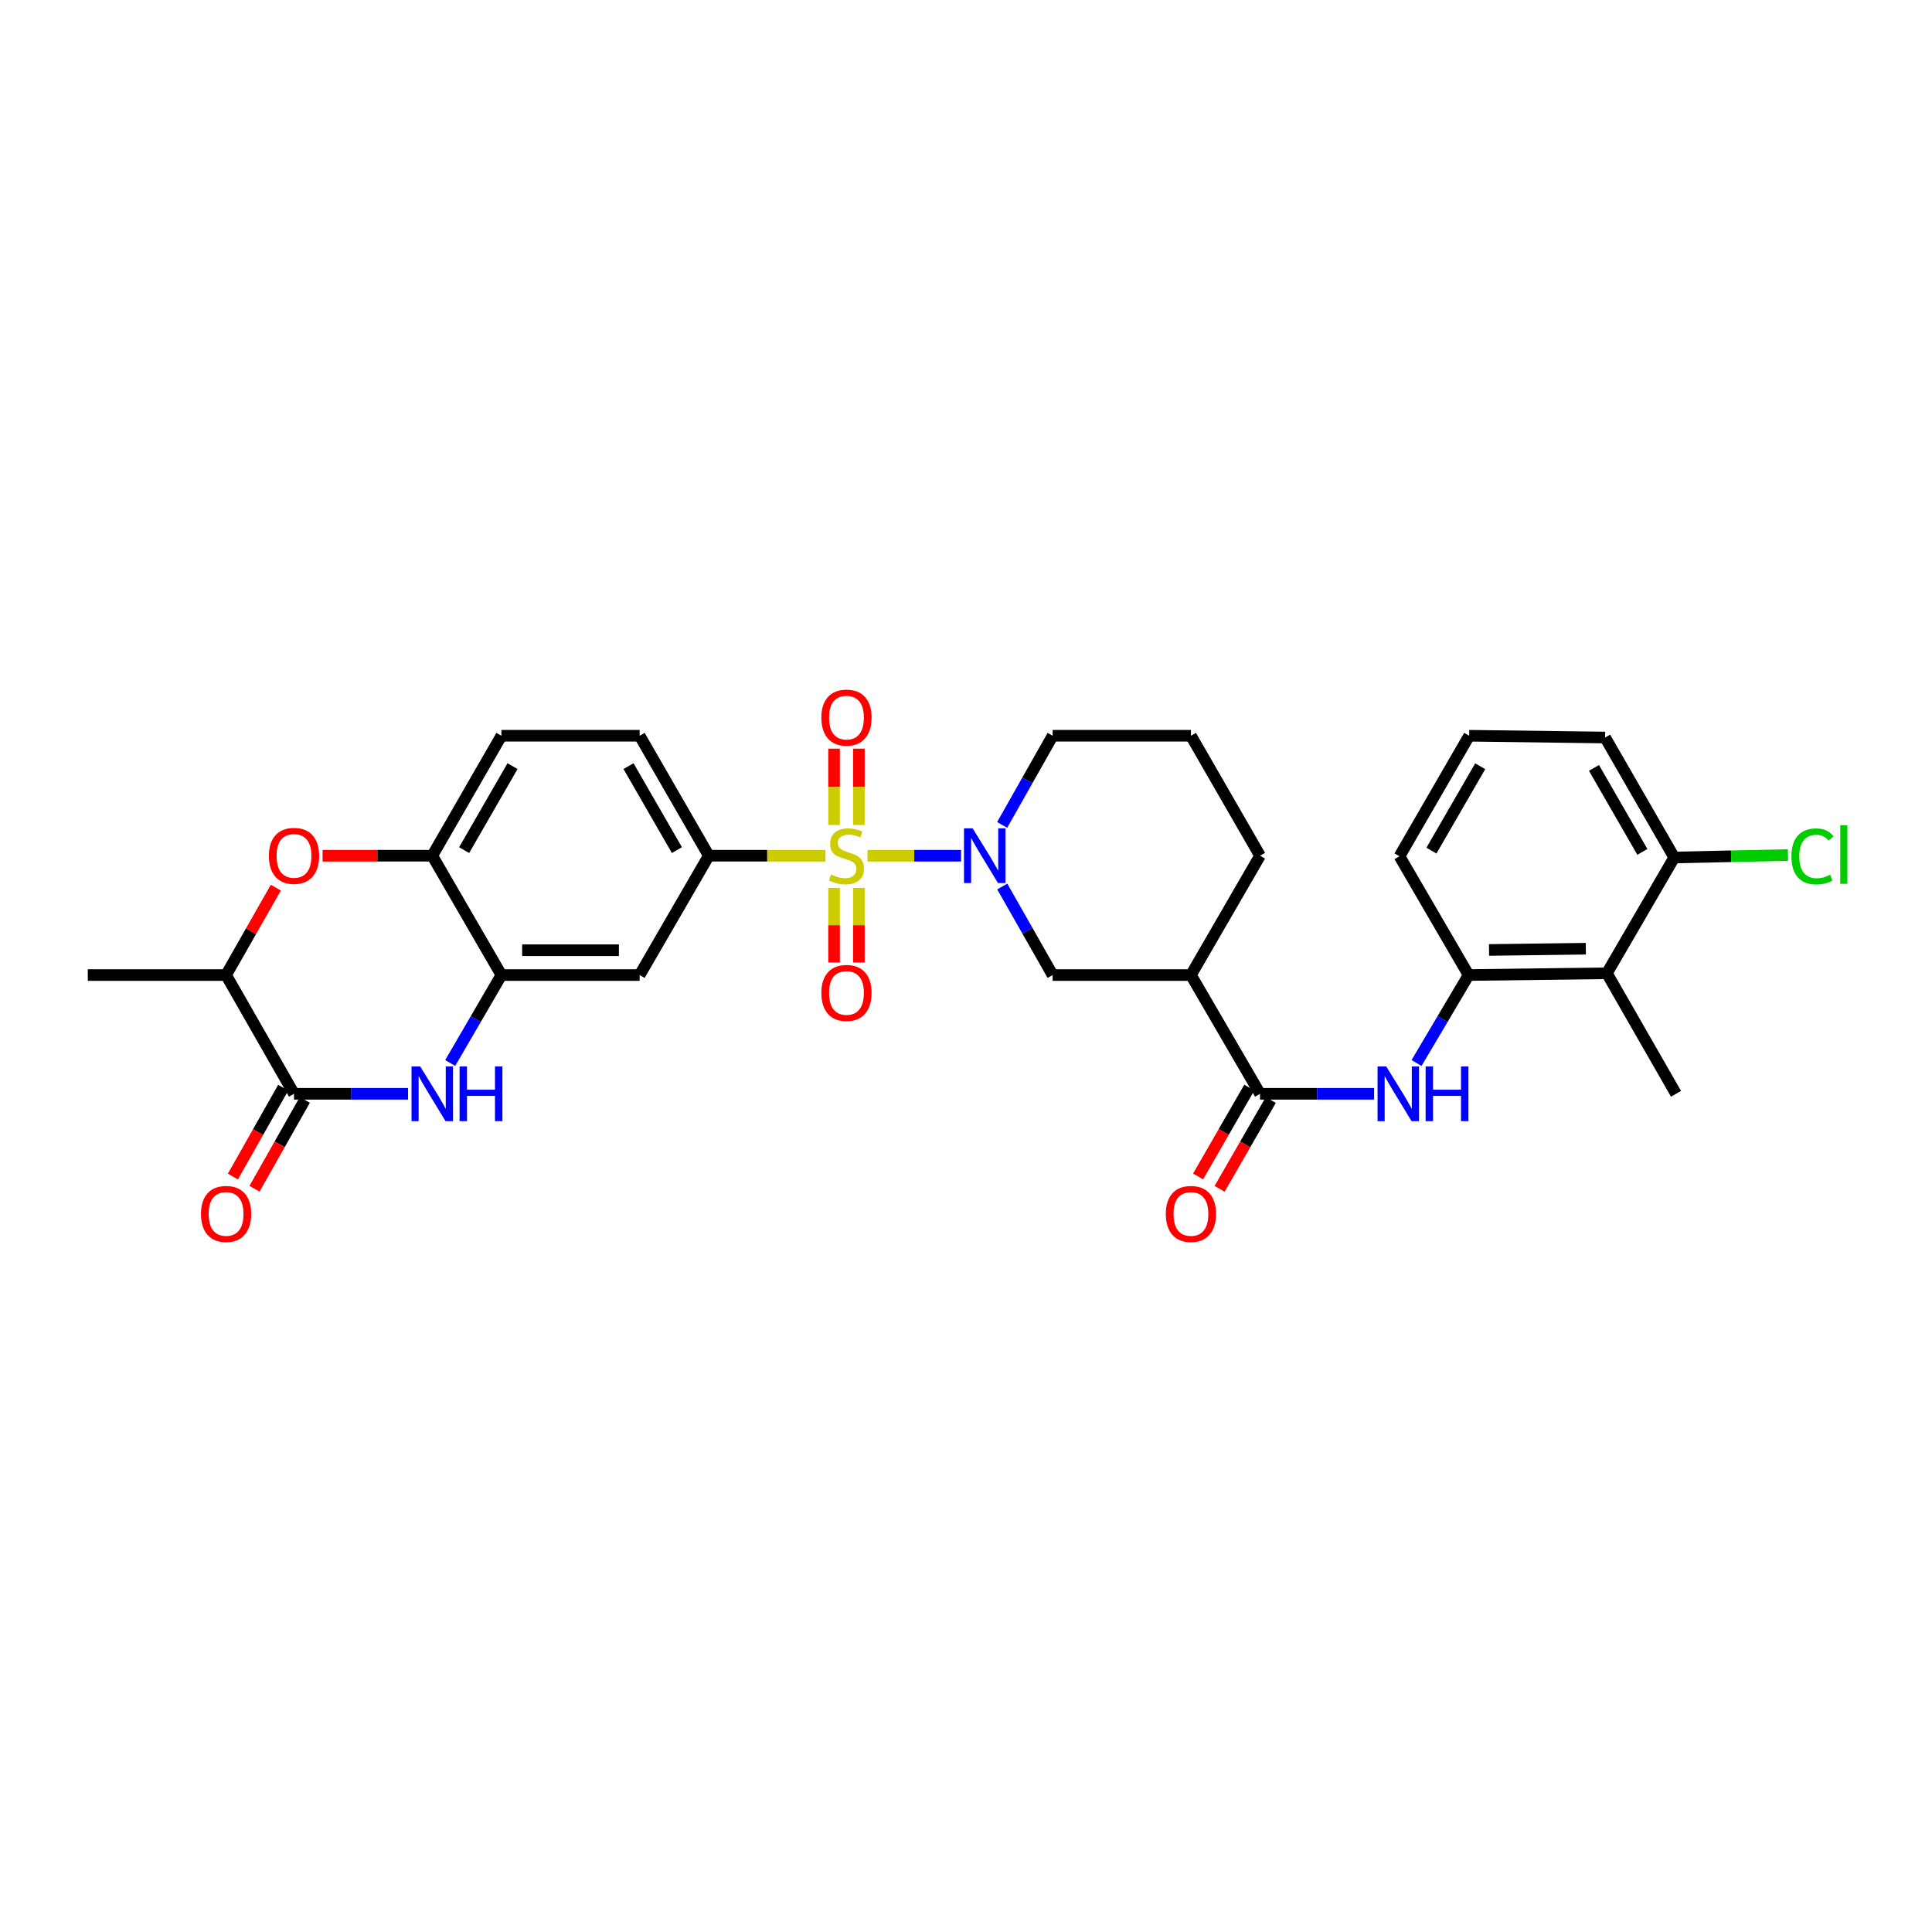 <?xml version='1.0' encoding='iso-8859-1'?>
<svg version='1.1' baseProfile='full'
              xmlns='http://www.w3.org/2000/svg'
                      xmlns:rdkit='http://www.rdkit.org/xml'
                      xmlns:xlink='http://www.w3.org/1999/xlink'
                  xml:space='preserve'
width='1000px' height='1000px' viewBox='0 0 1000 1000'>
<!-- END OF HEADER -->
<rect style='opacity:1.0;fill:#FFFFFF;stroke:none' width='1000' height='1000' x='0' y='0'> </rect>
<path class='bond-0' d='M 449.001,442.918 L 473.222,442.918' style='fill:none;fill-rule:evenodd;stroke:#CCCC00;stroke-width:6px;stroke-linecap:butt;stroke-linejoin:miter;stroke-opacity:1' />
<path class='bond-0' d='M 473.222,442.918 L 497.442,442.918' style='fill:none;fill-rule:evenodd;stroke:#0000FF;stroke-width:6px;stroke-linecap:butt;stroke-linejoin:miter;stroke-opacity:1' />
<path class='bond-3' d='M 427.271,442.918 L 397.071,442.918' style='fill:none;fill-rule:evenodd;stroke:#CCCC00;stroke-width:6px;stroke-linecap:butt;stroke-linejoin:miter;stroke-opacity:1' />
<path class='bond-3' d='M 397.071,442.918 L 366.871,442.918' style='fill:none;fill-rule:evenodd;stroke:#000000;stroke-width:6px;stroke-linecap:butt;stroke-linejoin:miter;stroke-opacity:1' />
<path class='bond-15' d='M 444.555,427.009 L 444.555,407.256' style='fill:none;fill-rule:evenodd;stroke:#CCCC00;stroke-width:6px;stroke-linecap:butt;stroke-linejoin:miter;stroke-opacity:1' />
<path class='bond-15' d='M 444.555,407.256 L 444.555,387.502' style='fill:none;fill-rule:evenodd;stroke:#FF0000;stroke-width:6px;stroke-linecap:butt;stroke-linejoin:miter;stroke-opacity:1' />
<path class='bond-15' d='M 431.71,427.009 L 431.71,407.256' style='fill:none;fill-rule:evenodd;stroke:#CCCC00;stroke-width:6px;stroke-linecap:butt;stroke-linejoin:miter;stroke-opacity:1' />
<path class='bond-15' d='M 431.71,407.256 L 431.71,387.502' style='fill:none;fill-rule:evenodd;stroke:#FF0000;stroke-width:6px;stroke-linecap:butt;stroke-linejoin:miter;stroke-opacity:1' />
<path class='bond-16' d='M 431.71,459.572 L 431.71,478.876' style='fill:none;fill-rule:evenodd;stroke:#CCCC00;stroke-width:6px;stroke-linecap:butt;stroke-linejoin:miter;stroke-opacity:1' />
<path class='bond-16' d='M 431.71,478.876 L 431.71,498.181' style='fill:none;fill-rule:evenodd;stroke:#FF0000;stroke-width:6px;stroke-linecap:butt;stroke-linejoin:miter;stroke-opacity:1' />
<path class='bond-16' d='M 444.555,459.572 L 444.555,478.876' style='fill:none;fill-rule:evenodd;stroke:#CCCC00;stroke-width:6px;stroke-linecap:butt;stroke-linejoin:miter;stroke-opacity:1' />
<path class='bond-16' d='M 444.555,478.876 L 444.555,498.181' style='fill:none;fill-rule:evenodd;stroke:#FF0000;stroke-width:6px;stroke-linecap:butt;stroke-linejoin:miter;stroke-opacity:1' />
<path class='bond-10' d='M 518.768,458.855 L 531.807,481.768' style='fill:none;fill-rule:evenodd;stroke:#0000FF;stroke-width:6px;stroke-linecap:butt;stroke-linejoin:miter;stroke-opacity:1' />
<path class='bond-10' d='M 531.807,481.768 L 544.845,504.681' style='fill:none;fill-rule:evenodd;stroke:#000000;stroke-width:6px;stroke-linecap:butt;stroke-linejoin:miter;stroke-opacity:1' />
<path class='bond-22' d='M 518.724,426.974 L 531.784,403.897' style='fill:none;fill-rule:evenodd;stroke:#0000FF;stroke-width:6px;stroke-linecap:butt;stroke-linejoin:miter;stroke-opacity:1' />
<path class='bond-22' d='M 531.784,403.897 L 544.845,380.82' style='fill:none;fill-rule:evenodd;stroke:#000000;stroke-width:6px;stroke-linecap:butt;stroke-linejoin:miter;stroke-opacity:1' />
<path class='bond-1' d='M 233.02,550.213 L 246.271,527.447' style='fill:none;fill-rule:evenodd;stroke:#0000FF;stroke-width:6px;stroke-linecap:butt;stroke-linejoin:miter;stroke-opacity:1' />
<path class='bond-1' d='M 246.271,527.447 L 259.523,504.681' style='fill:none;fill-rule:evenodd;stroke:#000000;stroke-width:6px;stroke-linecap:butt;stroke-linejoin:miter;stroke-opacity:1' />
<path class='bond-2' d='M 211.213,566.151 L 181.694,566.151' style='fill:none;fill-rule:evenodd;stroke:#0000FF;stroke-width:6px;stroke-linecap:butt;stroke-linejoin:miter;stroke-opacity:1' />
<path class='bond-2' d='M 181.694,566.151 L 152.175,566.151' style='fill:none;fill-rule:evenodd;stroke:#000000;stroke-width:6px;stroke-linecap:butt;stroke-linejoin:miter;stroke-opacity:1' />
<path class='bond-17' d='M 146.586,562.988 L 133.567,585.985' style='fill:none;fill-rule:evenodd;stroke:#000000;stroke-width:6px;stroke-linecap:butt;stroke-linejoin:miter;stroke-opacity:1' />
<path class='bond-17' d='M 133.567,585.985 L 120.549,608.982' style='fill:none;fill-rule:evenodd;stroke:#FF0000;stroke-width:6px;stroke-linecap:butt;stroke-linejoin:miter;stroke-opacity:1' />
<path class='bond-17' d='M 157.764,569.315 L 144.746,592.312' style='fill:none;fill-rule:evenodd;stroke:#000000;stroke-width:6px;stroke-linecap:butt;stroke-linejoin:miter;stroke-opacity:1' />
<path class='bond-17' d='M 144.746,592.312 L 131.728,615.31' style='fill:none;fill-rule:evenodd;stroke:#FF0000;stroke-width:6px;stroke-linecap:butt;stroke-linejoin:miter;stroke-opacity:1' />
<path class='bond-33' d='M 152.175,566.151 L 117.022,504.681' style='fill:none;fill-rule:evenodd;stroke:#000000;stroke-width:6px;stroke-linecap:butt;stroke-linejoin:miter;stroke-opacity:1' />
<path class='bond-9' d='M 366.871,442.918 L 331.076,504.681' style='fill:none;fill-rule:evenodd;stroke:#000000;stroke-width:6px;stroke-linecap:butt;stroke-linejoin:miter;stroke-opacity:1' />
<path class='bond-20' d='M 366.871,442.918 L 331.076,380.82' style='fill:none;fill-rule:evenodd;stroke:#000000;stroke-width:6px;stroke-linecap:butt;stroke-linejoin:miter;stroke-opacity:1' />
<path class='bond-20' d='M 350.373,440.018 L 325.317,396.55' style='fill:none;fill-rule:evenodd;stroke:#000000;stroke-width:6px;stroke-linecap:butt;stroke-linejoin:miter;stroke-opacity:1' />
<path class='bond-4' d='M 652.193,566.151 L 616.42,504.681' style='fill:none;fill-rule:evenodd;stroke:#000000;stroke-width:6px;stroke-linecap:butt;stroke-linejoin:miter;stroke-opacity:1' />
<path class='bond-8' d='M 652.193,566.151 L 681.713,566.151' style='fill:none;fill-rule:evenodd;stroke:#000000;stroke-width:6px;stroke-linecap:butt;stroke-linejoin:miter;stroke-opacity:1' />
<path class='bond-8' d='M 681.713,566.151 L 711.232,566.151' style='fill:none;fill-rule:evenodd;stroke:#0000FF;stroke-width:6px;stroke-linecap:butt;stroke-linejoin:miter;stroke-opacity:1' />
<path class='bond-19' d='M 646.628,562.946 L 633.382,585.939' style='fill:none;fill-rule:evenodd;stroke:#000000;stroke-width:6px;stroke-linecap:butt;stroke-linejoin:miter;stroke-opacity:1' />
<path class='bond-19' d='M 633.382,585.939 L 620.137,608.932' style='fill:none;fill-rule:evenodd;stroke:#FF0000;stroke-width:6px;stroke-linecap:butt;stroke-linejoin:miter;stroke-opacity:1' />
<path class='bond-19' d='M 657.758,569.357 L 644.513,592.351' style='fill:none;fill-rule:evenodd;stroke:#000000;stroke-width:6px;stroke-linecap:butt;stroke-linejoin:miter;stroke-opacity:1' />
<path class='bond-19' d='M 644.513,592.351 L 631.267,615.344' style='fill:none;fill-rule:evenodd;stroke:#FF0000;stroke-width:6px;stroke-linecap:butt;stroke-linejoin:miter;stroke-opacity:1' />
<path class='bond-5' d='M 259.523,504.681 L 331.076,504.681' style='fill:none;fill-rule:evenodd;stroke:#000000;stroke-width:6px;stroke-linecap:butt;stroke-linejoin:miter;stroke-opacity:1' />
<path class='bond-5' d='M 270.256,491.836 L 320.343,491.836' style='fill:none;fill-rule:evenodd;stroke:#000000;stroke-width:6px;stroke-linecap:butt;stroke-linejoin:miter;stroke-opacity:1' />
<path class='bond-31' d='M 259.523,504.681 L 223.743,442.918' style='fill:none;fill-rule:evenodd;stroke:#000000;stroke-width:6px;stroke-linecap:butt;stroke-linejoin:miter;stroke-opacity:1' />
<path class='bond-6' d='M 166.964,442.918 L 195.353,442.918' style='fill:none;fill-rule:evenodd;stroke:#FF0000;stroke-width:6px;stroke-linecap:butt;stroke-linejoin:miter;stroke-opacity:1' />
<path class='bond-6' d='M 195.353,442.918 L 223.743,442.918' style='fill:none;fill-rule:evenodd;stroke:#000000;stroke-width:6px;stroke-linecap:butt;stroke-linejoin:miter;stroke-opacity:1' />
<path class='bond-14' d='M 142.763,459.455 L 129.893,482.068' style='fill:none;fill-rule:evenodd;stroke:#FF0000;stroke-width:6px;stroke-linecap:butt;stroke-linejoin:miter;stroke-opacity:1' />
<path class='bond-14' d='M 129.893,482.068 L 117.022,504.681' style='fill:none;fill-rule:evenodd;stroke:#000000;stroke-width:6px;stroke-linecap:butt;stroke-linejoin:miter;stroke-opacity:1' />
<path class='bond-7' d='M 616.42,504.681 L 544.845,504.681' style='fill:none;fill-rule:evenodd;stroke:#000000;stroke-width:6px;stroke-linecap:butt;stroke-linejoin:miter;stroke-opacity:1' />
<path class='bond-32' d='M 616.42,504.681 L 652.193,442.918' style='fill:none;fill-rule:evenodd;stroke:#000000;stroke-width:6px;stroke-linecap:butt;stroke-linejoin:miter;stroke-opacity:1' />
<path class='bond-11' d='M 733.202,550.206 L 746.679,527.443' style='fill:none;fill-rule:evenodd;stroke:#0000FF;stroke-width:6px;stroke-linecap:butt;stroke-linejoin:miter;stroke-opacity:1' />
<path class='bond-11' d='M 746.679,527.443 L 760.155,504.681' style='fill:none;fill-rule:evenodd;stroke:#000000;stroke-width:6px;stroke-linecap:butt;stroke-linejoin:miter;stroke-opacity:1' />
<path class='bond-13' d='M 760.155,504.681 L 831.723,503.761' style='fill:none;fill-rule:evenodd;stroke:#000000;stroke-width:6px;stroke-linecap:butt;stroke-linejoin:miter;stroke-opacity:1' />
<path class='bond-13' d='M 770.725,491.699 L 820.823,491.055' style='fill:none;fill-rule:evenodd;stroke:#000000;stroke-width:6px;stroke-linecap:butt;stroke-linejoin:miter;stroke-opacity:1' />
<path class='bond-25' d='M 760.155,504.681 L 724.375,443.211' style='fill:none;fill-rule:evenodd;stroke:#000000;stroke-width:6px;stroke-linecap:butt;stroke-linejoin:miter;stroke-opacity:1' />
<path class='bond-12' d='M 223.743,442.918 L 259.523,380.82' style='fill:none;fill-rule:evenodd;stroke:#000000;stroke-width:6px;stroke-linecap:butt;stroke-linejoin:miter;stroke-opacity:1' />
<path class='bond-12' d='M 240.239,440.016 L 265.286,396.548' style='fill:none;fill-rule:evenodd;stroke:#000000;stroke-width:6px;stroke-linecap:butt;stroke-linejoin:miter;stroke-opacity:1' />
<path class='bond-18' d='M 831.723,503.761 L 866.583,443.839' style='fill:none;fill-rule:evenodd;stroke:#000000;stroke-width:6px;stroke-linecap:butt;stroke-linejoin:miter;stroke-opacity:1' />
<path class='bond-26' d='M 831.723,503.761 L 867.503,566.151' style='fill:none;fill-rule:evenodd;stroke:#000000;stroke-width:6px;stroke-linecap:butt;stroke-linejoin:miter;stroke-opacity:1' />
<path class='bond-29' d='M 117.022,504.681 L 45.455,504.681' style='fill:none;fill-rule:evenodd;stroke:#000000;stroke-width:6px;stroke-linecap:butt;stroke-linejoin:miter;stroke-opacity:1' />
<path class='bond-23' d='M 866.583,443.839 L 896.012,443.202' style='fill:none;fill-rule:evenodd;stroke:#000000;stroke-width:6px;stroke-linecap:butt;stroke-linejoin:miter;stroke-opacity:1' />
<path class='bond-23' d='M 896.012,443.202 L 925.441,442.565' style='fill:none;fill-rule:evenodd;stroke:#00CC00;stroke-width:6px;stroke-linecap:butt;stroke-linejoin:miter;stroke-opacity:1' />
<path class='bond-34' d='M 866.583,443.839 L 830.803,381.741' style='fill:none;fill-rule:evenodd;stroke:#000000;stroke-width:6px;stroke-linecap:butt;stroke-linejoin:miter;stroke-opacity:1' />
<path class='bond-34' d='M 850.086,440.937 L 825.04,397.468' style='fill:none;fill-rule:evenodd;stroke:#000000;stroke-width:6px;stroke-linecap:butt;stroke-linejoin:miter;stroke-opacity:1' />
<path class='bond-21' d='M 331.076,380.82 L 259.523,380.82' style='fill:none;fill-rule:evenodd;stroke:#000000;stroke-width:6px;stroke-linecap:butt;stroke-linejoin:miter;stroke-opacity:1' />
<path class='bond-27' d='M 544.845,380.82 L 616.42,380.82' style='fill:none;fill-rule:evenodd;stroke:#000000;stroke-width:6px;stroke-linecap:butt;stroke-linejoin:miter;stroke-opacity:1' />
<path class='bond-24' d='M 652.193,442.918 L 616.42,380.82' style='fill:none;fill-rule:evenodd;stroke:#000000;stroke-width:6px;stroke-linecap:butt;stroke-linejoin:miter;stroke-opacity:1' />
<path class='bond-28' d='M 724.375,443.211 L 760.448,380.82' style='fill:none;fill-rule:evenodd;stroke:#000000;stroke-width:6px;stroke-linecap:butt;stroke-linejoin:miter;stroke-opacity:1' />
<path class='bond-28' d='M 740.906,440.282 L 766.157,396.608' style='fill:none;fill-rule:evenodd;stroke:#000000;stroke-width:6px;stroke-linecap:butt;stroke-linejoin:miter;stroke-opacity:1' />
<path class='bond-30' d='M 760.448,380.82 L 830.803,381.741' style='fill:none;fill-rule:evenodd;stroke:#000000;stroke-width:6px;stroke-linecap:butt;stroke-linejoin:miter;stroke-opacity:1' />
<path  class='atom-0' d='M 430.132 452.638
Q 430.452 452.758, 431.772 453.318
Q 433.092 453.878, 434.532 454.238
Q 436.012 454.558, 437.452 454.558
Q 440.132 454.558, 441.692 453.278
Q 443.252 451.958, 443.252 449.678
Q 443.252 448.118, 442.452 447.158
Q 441.692 446.198, 440.492 445.678
Q 439.292 445.158, 437.292 444.558
Q 434.772 443.798, 433.252 443.078
Q 431.772 442.358, 430.692 440.838
Q 429.652 439.318, 429.652 436.758
Q 429.652 433.198, 432.052 430.998
Q 434.492 428.798, 439.292 428.798
Q 442.572 428.798, 446.292 430.358
L 445.372 433.438
Q 441.972 432.038, 439.412 432.038
Q 436.652 432.038, 435.132 433.198
Q 433.612 434.318, 433.652 436.278
Q 433.652 437.798, 434.412 438.718
Q 435.212 439.638, 436.332 440.158
Q 437.492 440.678, 439.412 441.278
Q 441.972 442.078, 443.492 442.878
Q 445.012 443.678, 446.092 445.318
Q 447.212 446.918, 447.212 449.678
Q 447.212 453.598, 444.572 455.718
Q 441.972 457.798, 437.612 457.798
Q 435.092 457.798, 433.172 457.238
Q 431.292 456.718, 429.052 455.798
L 430.132 452.638
' fill='#CCCC00'/>
<path  class='atom-1' d='M 503.44 428.758
L 512.72 443.758
Q 513.64 445.238, 515.12 447.918
Q 516.6 450.598, 516.68 450.758
L 516.68 428.758
L 520.44 428.758
L 520.44 457.078
L 516.56 457.078
L 506.6 440.678
Q 505.44 438.758, 504.2 436.558
Q 503 434.358, 502.64 433.678
L 502.64 457.078
L 498.96 457.078
L 498.96 428.758
L 503.44 428.758
' fill='#0000FF'/>
<path  class='atom-2' d='M 217.483 551.991
L 226.763 566.991
Q 227.683 568.471, 229.163 571.151
Q 230.643 573.831, 230.723 573.991
L 230.723 551.991
L 234.483 551.991
L 234.483 580.311
L 230.603 580.311
L 220.643 563.911
Q 219.483 561.991, 218.243 559.791
Q 217.043 557.591, 216.683 556.911
L 216.683 580.311
L 213.003 580.311
L 213.003 551.991
L 217.483 551.991
' fill='#0000FF'/>
<path  class='atom-2' d='M 237.883 551.991
L 241.723 551.991
L 241.723 564.031
L 256.203 564.031
L 256.203 551.991
L 260.043 551.991
L 260.043 580.311
L 256.203 580.311
L 256.203 567.231
L 241.723 567.231
L 241.723 580.311
L 237.883 580.311
L 237.883 551.991
' fill='#0000FF'/>
<path  class='atom-7' d='M 139.175 442.998
Q 139.175 436.198, 142.535 432.398
Q 145.895 428.598, 152.175 428.598
Q 158.455 428.598, 161.815 432.398
Q 165.175 436.198, 165.175 442.998
Q 165.175 449.878, 161.775 453.798
Q 158.375 457.678, 152.175 457.678
Q 145.935 457.678, 142.535 453.798
Q 139.175 449.918, 139.175 442.998
M 152.175 454.478
Q 156.495 454.478, 158.815 451.598
Q 161.175 448.678, 161.175 442.998
Q 161.175 437.438, 158.815 434.638
Q 156.495 431.798, 152.175 431.798
Q 147.855 431.798, 145.495 434.598
Q 143.175 437.398, 143.175 442.998
Q 143.175 448.718, 145.495 451.598
Q 147.855 454.478, 152.175 454.478
' fill='#FF0000'/>
<path  class='atom-9' d='M 717.501 551.991
L 726.781 566.991
Q 727.701 568.471, 729.181 571.151
Q 730.661 573.831, 730.741 573.991
L 730.741 551.991
L 734.501 551.991
L 734.501 580.311
L 730.621 580.311
L 720.661 563.911
Q 719.501 561.991, 718.261 559.791
Q 717.061 557.591, 716.701 556.911
L 716.701 580.311
L 713.021 580.311
L 713.021 551.991
L 717.501 551.991
' fill='#0000FF'/>
<path  class='atom-9' d='M 737.901 551.991
L 741.741 551.991
L 741.741 564.031
L 756.221 564.031
L 756.221 551.991
L 760.061 551.991
L 760.061 580.311
L 756.221 580.311
L 756.221 567.231
L 741.741 567.231
L 741.741 580.311
L 737.901 580.311
L 737.901 551.991
' fill='#0000FF'/>
<path  class='atom-16' d='M 425.132 371.43
Q 425.132 364.63, 428.492 360.83
Q 431.852 357.03, 438.132 357.03
Q 444.412 357.03, 447.772 360.83
Q 451.132 364.63, 451.132 371.43
Q 451.132 378.31, 447.732 382.23
Q 444.332 386.11, 438.132 386.11
Q 431.892 386.11, 428.492 382.23
Q 425.132 378.35, 425.132 371.43
M 438.132 382.91
Q 442.452 382.91, 444.772 380.03
Q 447.132 377.11, 447.132 371.43
Q 447.132 365.87, 444.772 363.07
Q 442.452 360.23, 438.132 360.23
Q 433.812 360.23, 431.452 363.03
Q 429.132 365.83, 429.132 371.43
Q 429.132 377.15, 431.452 380.03
Q 433.812 382.91, 438.132 382.91
' fill='#FF0000'/>
<path  class='atom-17' d='M 425.132 513.938
Q 425.132 507.138, 428.492 503.338
Q 431.852 499.538, 438.132 499.538
Q 444.412 499.538, 447.772 503.338
Q 451.132 507.138, 451.132 513.938
Q 451.132 520.818, 447.732 524.738
Q 444.332 528.618, 438.132 528.618
Q 431.892 528.618, 428.492 524.738
Q 425.132 520.858, 425.132 513.938
M 438.132 525.418
Q 442.452 525.418, 444.772 522.538
Q 447.132 519.618, 447.132 513.938
Q 447.132 508.378, 444.772 505.578
Q 442.452 502.738, 438.132 502.738
Q 433.812 502.738, 431.452 505.538
Q 429.132 508.338, 429.132 513.938
Q 429.132 519.658, 431.452 522.538
Q 433.812 525.418, 438.132 525.418
' fill='#FF0000'/>
<path  class='atom-18' d='M 104.022 628.33
Q 104.022 621.53, 107.382 617.73
Q 110.742 613.93, 117.022 613.93
Q 123.302 613.93, 126.662 617.73
Q 130.022 621.53, 130.022 628.33
Q 130.022 635.21, 126.622 639.13
Q 123.222 643.01, 117.022 643.01
Q 110.782 643.01, 107.382 639.13
Q 104.022 635.25, 104.022 628.33
M 117.022 639.81
Q 121.342 639.81, 123.662 636.93
Q 126.022 634.01, 126.022 628.33
Q 126.022 622.77, 123.662 619.97
Q 121.342 617.13, 117.022 617.13
Q 112.702 617.13, 110.342 619.93
Q 108.022 622.73, 108.022 628.33
Q 108.022 634.05, 110.342 636.93
Q 112.702 639.81, 117.022 639.81
' fill='#FF0000'/>
<path  class='atom-20' d='M 603.42 628.33
Q 603.42 621.53, 606.78 617.73
Q 610.14 613.93, 616.42 613.93
Q 622.7 613.93, 626.06 617.73
Q 629.42 621.53, 629.42 628.33
Q 629.42 635.21, 626.02 639.13
Q 622.62 643.01, 616.42 643.01
Q 610.18 643.01, 606.78 639.13
Q 603.42 635.25, 603.42 628.33
M 616.42 639.81
Q 620.74 639.81, 623.06 636.93
Q 625.42 634.01, 625.42 628.33
Q 625.42 622.77, 623.06 619.97
Q 620.74 617.13, 616.42 617.13
Q 612.1 617.13, 609.74 619.93
Q 607.42 622.73, 607.42 628.33
Q 607.42 634.05, 609.74 636.93
Q 612.1 639.81, 616.42 639.81
' fill='#FF0000'/>
<path  class='atom-24' d='M 927.231 443.27
Q 927.231 436.23, 930.511 432.55
Q 933.831 428.83, 940.111 428.83
Q 945.951 428.83, 949.071 432.95
L 946.431 435.11
Q 944.151 432.11, 940.111 432.11
Q 935.831 432.11, 933.551 434.99
Q 931.311 437.83, 931.311 443.27
Q 931.311 448.87, 933.631 451.75
Q 935.991 454.63, 940.551 454.63
Q 943.671 454.63, 947.311 452.75
L 948.431 455.75
Q 946.951 456.71, 944.711 457.27
Q 942.471 457.83, 939.991 457.83
Q 933.831 457.83, 930.511 454.07
Q 927.231 450.31, 927.231 443.27
' fill='#00CC00'/>
<path  class='atom-24' d='M 952.511 427.11
L 956.191 427.11
L 956.191 457.47
L 952.511 457.47
L 952.511 427.11
' fill='#00CC00'/>
</svg>
